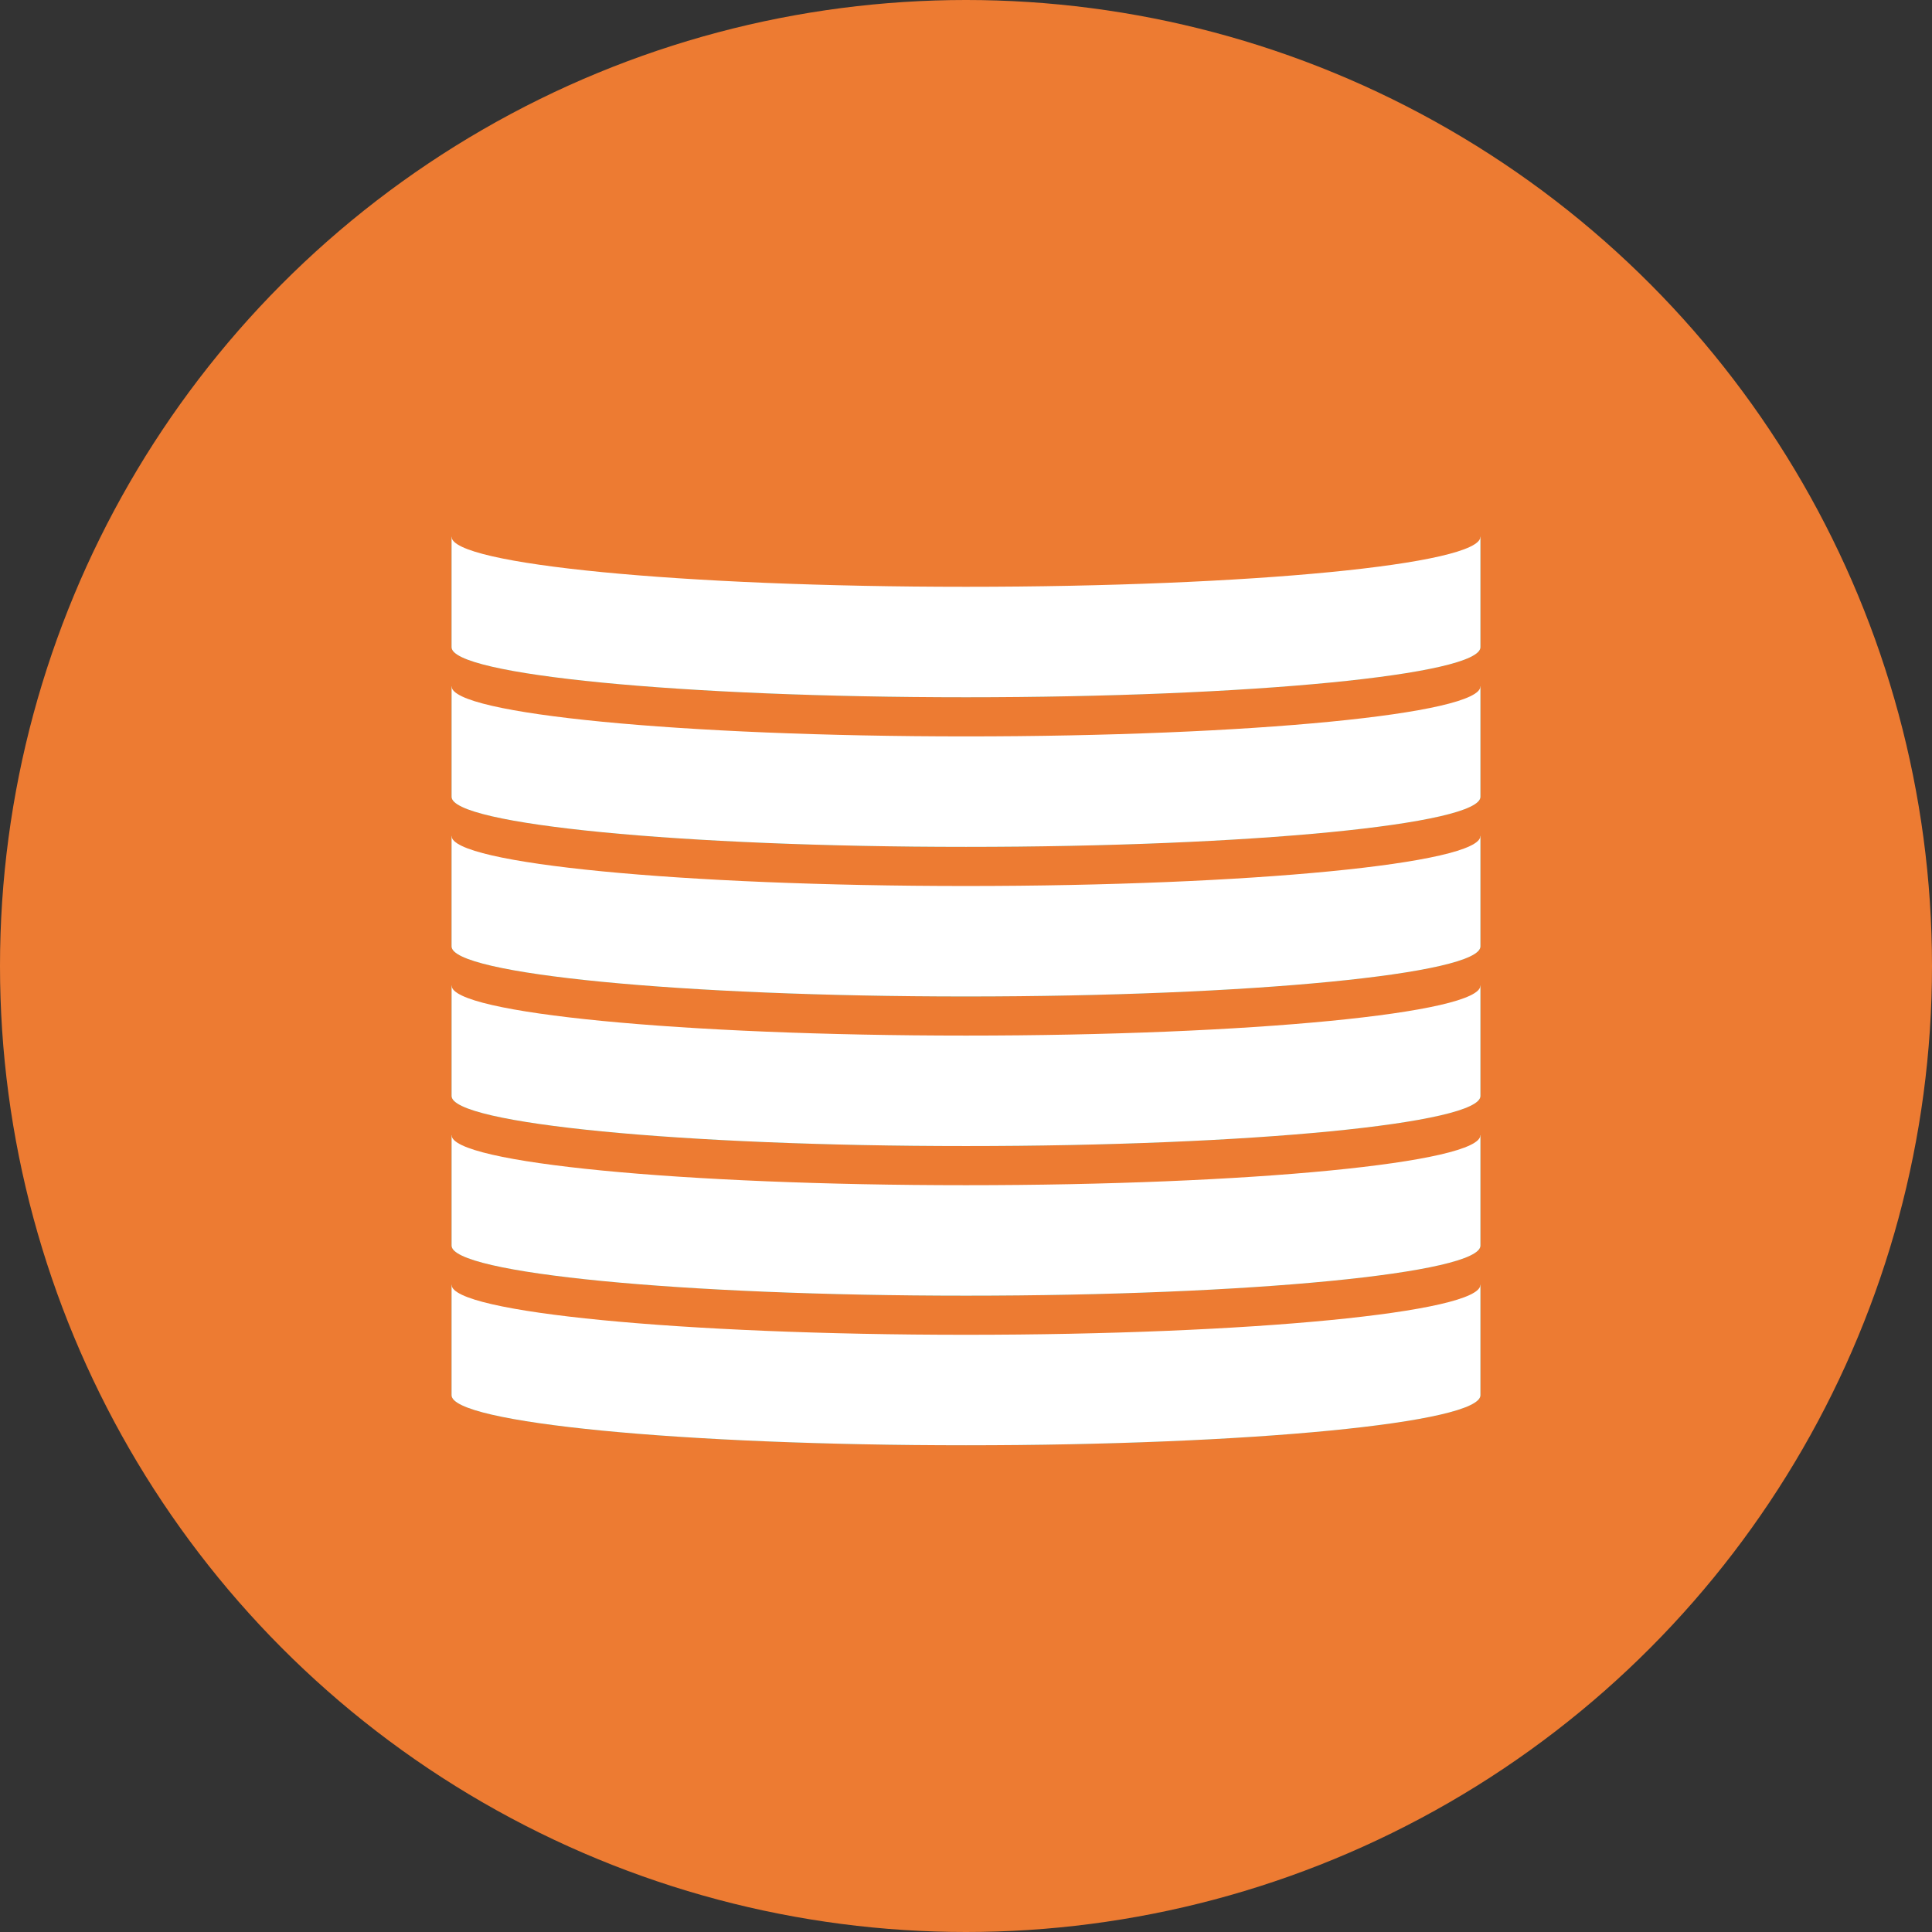 <svg xmlns="http://www.w3.org/2000/svg" xmlns:xlink="http://www.w3.org/1999/xlink" width="120" height="120" viewBox="0 0 120 120"><rect x="0" y="0" width="120" height="120" fill="#333333" stroke="none"/><defs><style>.a{fill:none;}.b{fill:#ed7b32;}.c{clip-path:url(#a);}.d{fill:#51a888;}.e{fill:#fff;}</style><clipPath id="a"><rect class="a" width="120" height="120"/></clipPath></defs><g transform="translate(760 -1824)"><g transform="translate(-760 1824)"><circle class="b" cx="60" cy="60" r="60"/><g class="c"><path class="d" d="M179.517,328.922v6.861c0,1.458-10.334,2.682-24.27,3.016-2.46.059-5.034.091-7.682.091-17.645,0-31.951-1.391-31.951-3.106v-6.861Z" transform="translate(-87.565 -249.122)"/><path class="e" d="M115.611,328.922v6.86c0,1.716,14.305,3.108,31.952,3.108s31.952-1.392,31.952-3.108v-6.86Z" transform="translate(-87.563 -249.122)"/><path class="b" d="M179.514,319.221c0,1.716-14.305,3.107-31.952,3.107s-31.952-1.391-31.952-3.107,14.305-3.107,31.952-3.107,31.952,1.391,31.952,3.107" transform="translate(-87.563 -239.422)"/><path class="d" d="M179.516,290.622v6.861c0,1.458-10.334,2.682-24.27,3.016-2.46.059-5.034.091-7.682.091-17.645,0-31.951-1.391-31.951-3.107v-6.861Z" transform="translate(-87.564 -220.114)"/><path class="e" d="M115.612,290.622v6.86c0,1.716,14.305,3.108,31.951,3.108s31.952-1.391,31.952-3.108v-6.86Z" transform="translate(-87.563 -220.114)"/><path class="b" d="M179.514,280.921c0,1.716-14.305,3.108-31.951,3.108s-31.952-1.391-31.952-3.108,14.305-3.107,31.952-3.107,31.951,1.391,31.951,3.107" transform="translate(-87.563 -210.414)"/><path class="d" d="M179.516,252.321v6.861c0,1.457-10.334,2.682-24.27,3.016-2.46.059-5.034.091-7.682.091-17.645,0-31.951-1.391-31.951-3.106v-6.861Z" transform="translate(-87.564 -191.106)"/><path class="e" d="M115.612,252.321v6.86c0,1.716,14.305,3.108,31.951,3.108s31.952-1.392,31.952-3.108v-6.86Z" transform="translate(-87.563 -191.106)"/><path class="b" d="M179.515,242.62c0,1.716-14.305,3.107-31.952,3.107s-31.951-1.391-31.951-3.107,14.3-3.107,31.951-3.107,31.952,1.391,31.952,3.107" transform="translate(-87.563 -181.405)"/><path class="d" d="M179.516,214.022v6.861c0,1.458-10.334,2.682-24.27,3.016-2.46.059-5.034.091-7.682.091-17.646,0-31.951-1.391-31.951-3.107v-6.861Z" transform="translate(-87.564 -162.098)"/><path class="e" d="M115.611,214.022v6.86c0,1.716,14.305,3.108,31.952,3.108s31.952-1.391,31.952-3.108v-6.86Z" transform="translate(-87.563 -162.098)"/><path class="b" d="M179.514,204.321c0,1.716-14.305,3.108-31.952,3.108s-31.952-1.391-31.952-3.108,14.305-3.107,31.952-3.107,31.952,1.391,31.952,3.107" transform="translate(-87.563 -152.398)"/><path class="d" d="M179.516,175.721v6.861c0,1.458-10.334,2.681-24.27,3.016-2.46.059-5.034.091-7.682.091-17.645,0-31.951-1.391-31.951-3.107v-6.861Z" transform="translate(-87.564 -133.089)"/><path class="e" d="M115.612,175.721v6.861c0,1.716,14.3,3.107,31.952,3.107s31.951-1.391,31.951-3.107v-6.861Z" transform="translate(-87.563 -133.089)"/><path class="b" d="M179.515,166.021c0,1.716-14.305,3.108-31.951,3.108s-31.952-1.391-31.952-3.108,14.3-3.107,31.952-3.107,31.951,1.391,31.951,3.107" transform="translate(-87.563 -123.39)"/><path class="d" d="M179.516,137.421v6.861c0,1.458-10.334,2.682-24.27,3.016-2.46.059-5.034.091-7.682.091-17.645,0-31.951-1.391-31.951-3.107v-6.861Z" transform="translate(-87.564 -104.081)"/><path class="e" d="M115.611,137.421v6.86c0,1.716,14.305,3.108,31.952,3.108s31.952-1.391,31.952-3.108v-6.86Z" transform="translate(-87.563 -104.081)"/><path class="b" d="M179.514,127.72c0,1.716-14.305,3.108-31.952,3.108s-31.952-1.391-31.952-3.108,14.305-3.107,31.952-3.107,31.952,1.391,31.952,3.107" transform="translate(-87.563 -94.381)"/></g></g></g></svg>